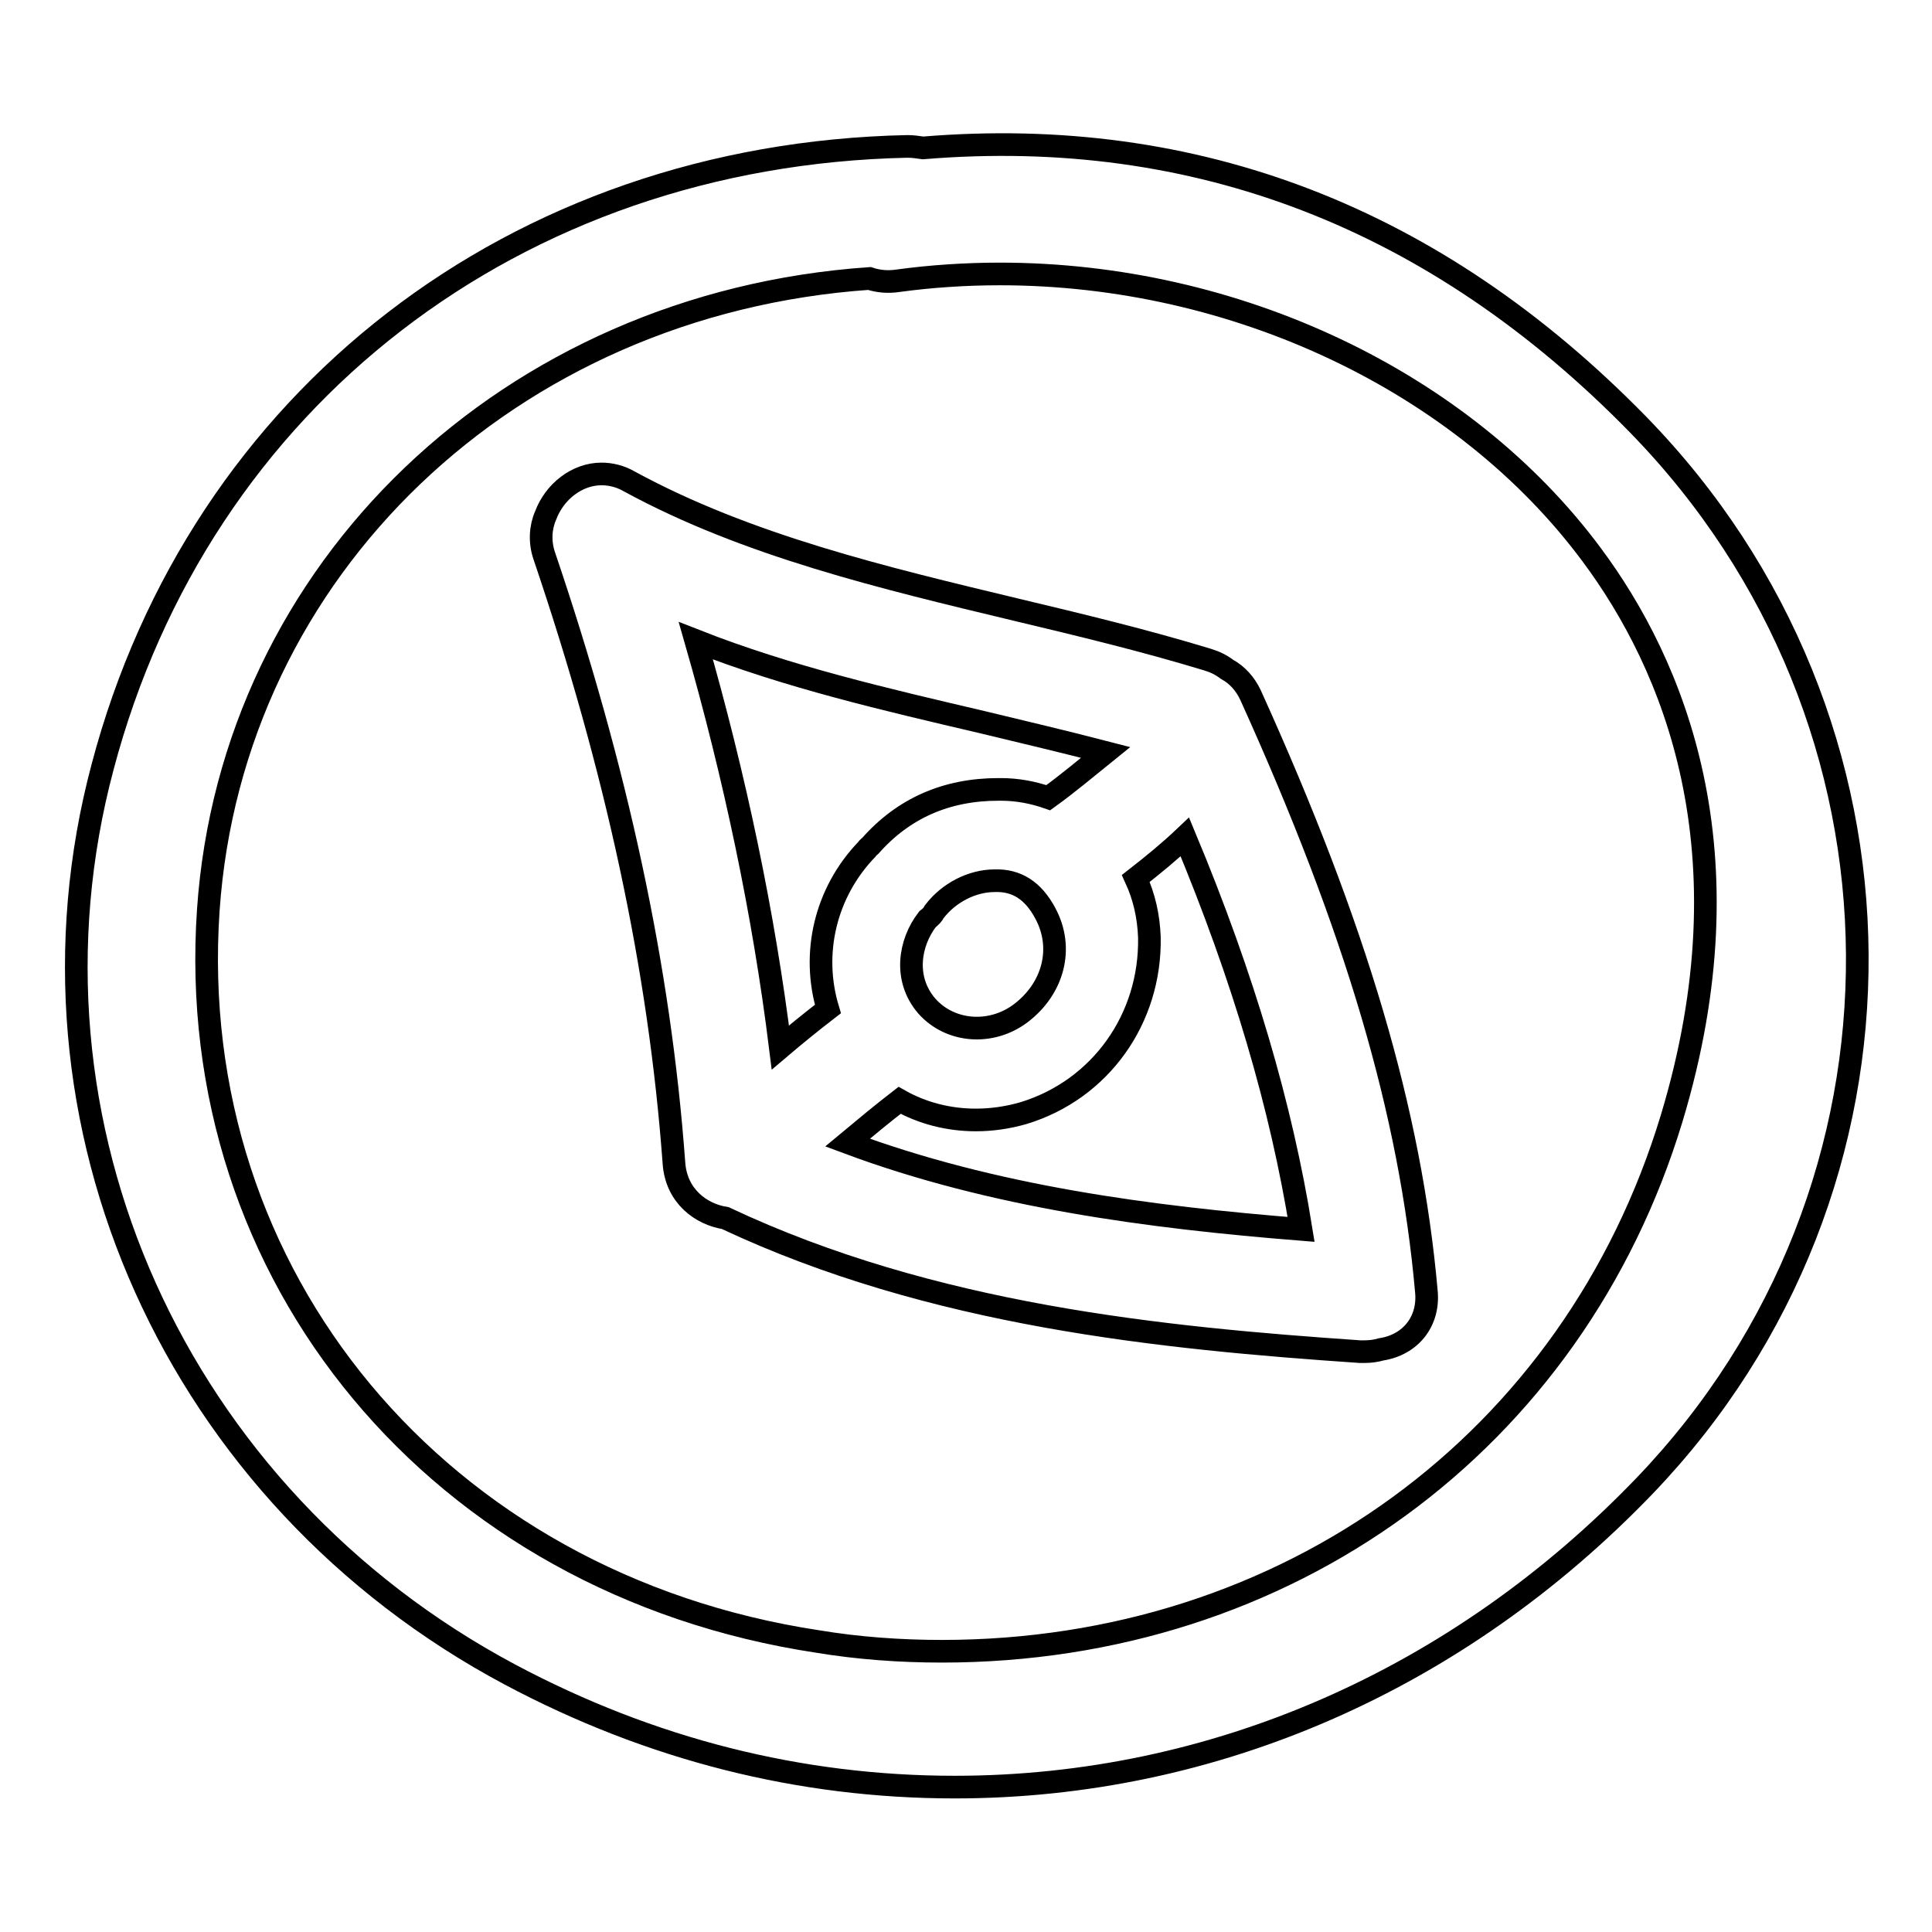 <?xml version="1.0" encoding="utf-8"?>
<!-- Svg Vector Icons : http://www.onlinewebfonts.com/icon -->
<!DOCTYPE svg PUBLIC "-//W3C//DTD SVG 1.1//EN" "http://www.w3.org/Graphics/SVG/1.1/DTD/svg11.dtd">
<svg version="1.1" xmlns="http://www.w3.org/2000/svg" xmlns:xlink="http://www.w3.org/1999/xlink" x="0px" y="0px" viewBox="0 0 256 256" enable-background="new 0 0 256 256" xml:space="preserve">
<g><g><g><g><path stroke-width="3" fill-opacity="0" stroke="#000000"  d="M67.6,221.9c18.6,9.9,38.4,14.9,58.9,14.9l0,0c34.3,0,66.7-14.2,91.4-39.9c38-39.6,37.5-101.4-0.9-140.7c-26.7-27.3-58.5-39.6-94.7-36.6c-0.7-0.1-1.3-0.2-2.1-0.2h0c-51.9,1.1-93.7,33.4-106.6,82.2C1,148.8,23.3,198.3,67.6,221.9z M27.6,120.6c3.1-45.2,39.9-80.4,87.6-83.7c1.2,0.4,2.5,0.5,3.8,0.3c4.4-0.6,9-0.9,13.5-0.9c31.3,0,61.4,14.3,78.4,37.2c10.8,14.5,21.3,39.3,10.6,74.7c-13,42.9-51,70.6-96.7,70.6c-5.5,0-11.1-0.4-16.5-1.3C58.2,209.9,24.3,169.1,27.6,120.6z"/><path stroke-width="3" fill-opacity="0" stroke="#000000"  d="M89.3,154.1c0.3,4.4,3.6,6.8,6.8,7.3c27.4,12.9,57.8,15.9,84.1,17.7c0.2,0,0.4,0,0.6,0c0.8,0,1.5-0.1,2.2-0.3c3.9-0.6,6.4-3.7,6-7.7c-2.1-23.7-9.3-48.1-23.3-79c-0.7-1.5-1.8-2.7-3.1-3.4c-0.8-0.6-1.6-1-2.6-1.3c-8.2-2.5-16.9-4.6-25.3-6.6c-17.5-4.2-35.7-8.5-51.3-17c-1.2-0.7-2.5-1-3.7-1c-3.2,0-6.2,2.3-7.4,5.5c-0.7,1.6-0.8,3.5-0.2,5.3C81.7,101.9,87.4,128.2,89.3,154.1z M138.5,121c2.5,4.6,1.1,10-3.3,13.3c-3.9,2.9-9.3,2.5-12.4-1c-3.1-3.6-2.3-8.4,0.1-11.5c0.4-0.3,0.7-0.6,0.9-1c1.9-2.5,5-4.1,8-4.1C134.7,116.6,136.9,118,138.5,121z M119.2,145.8c3,1.7,6.5,2.6,10.1,2.6c2.1,0,4.2-0.3,6.3-0.9c10.2-3.1,16.9-12.5,16.7-23.3c-0.1-2.8-0.7-5.4-1.8-7.8c2.3-1.8,4.5-3.6,6.5-5.5c7.8,18.7,12.8,35.8,15.4,52c-20-1.6-40.8-4.3-60.1-11.5C114.7,149.4,117,147.5,119.2,145.8z M138.9,105.7c-2-0.7-4.1-1.1-6.3-1.1h-0.3c-6.9,0-12.6,2.5-17,7.5c-0.1,0.1-0.3,0.2-0.4,0.4c-5.6,5.8-7.4,13.9-5.2,21.2c-2.2,1.7-4.3,3.4-6.3,5.1c-2.2-17.7-6-35.8-11.2-53.9c12.2,4.8,25.2,7.8,38,10.8c5.4,1.3,10.9,2.6,16.3,4C143.9,101.8,141.4,103.9,138.9,105.7z"/></g></g><g></g><g></g><g></g><g></g><g></g><g></g><g></g><g></g><g></g><g></g><g></g><g></g><g></g><g></g><g></g></g></g>
</svg>
